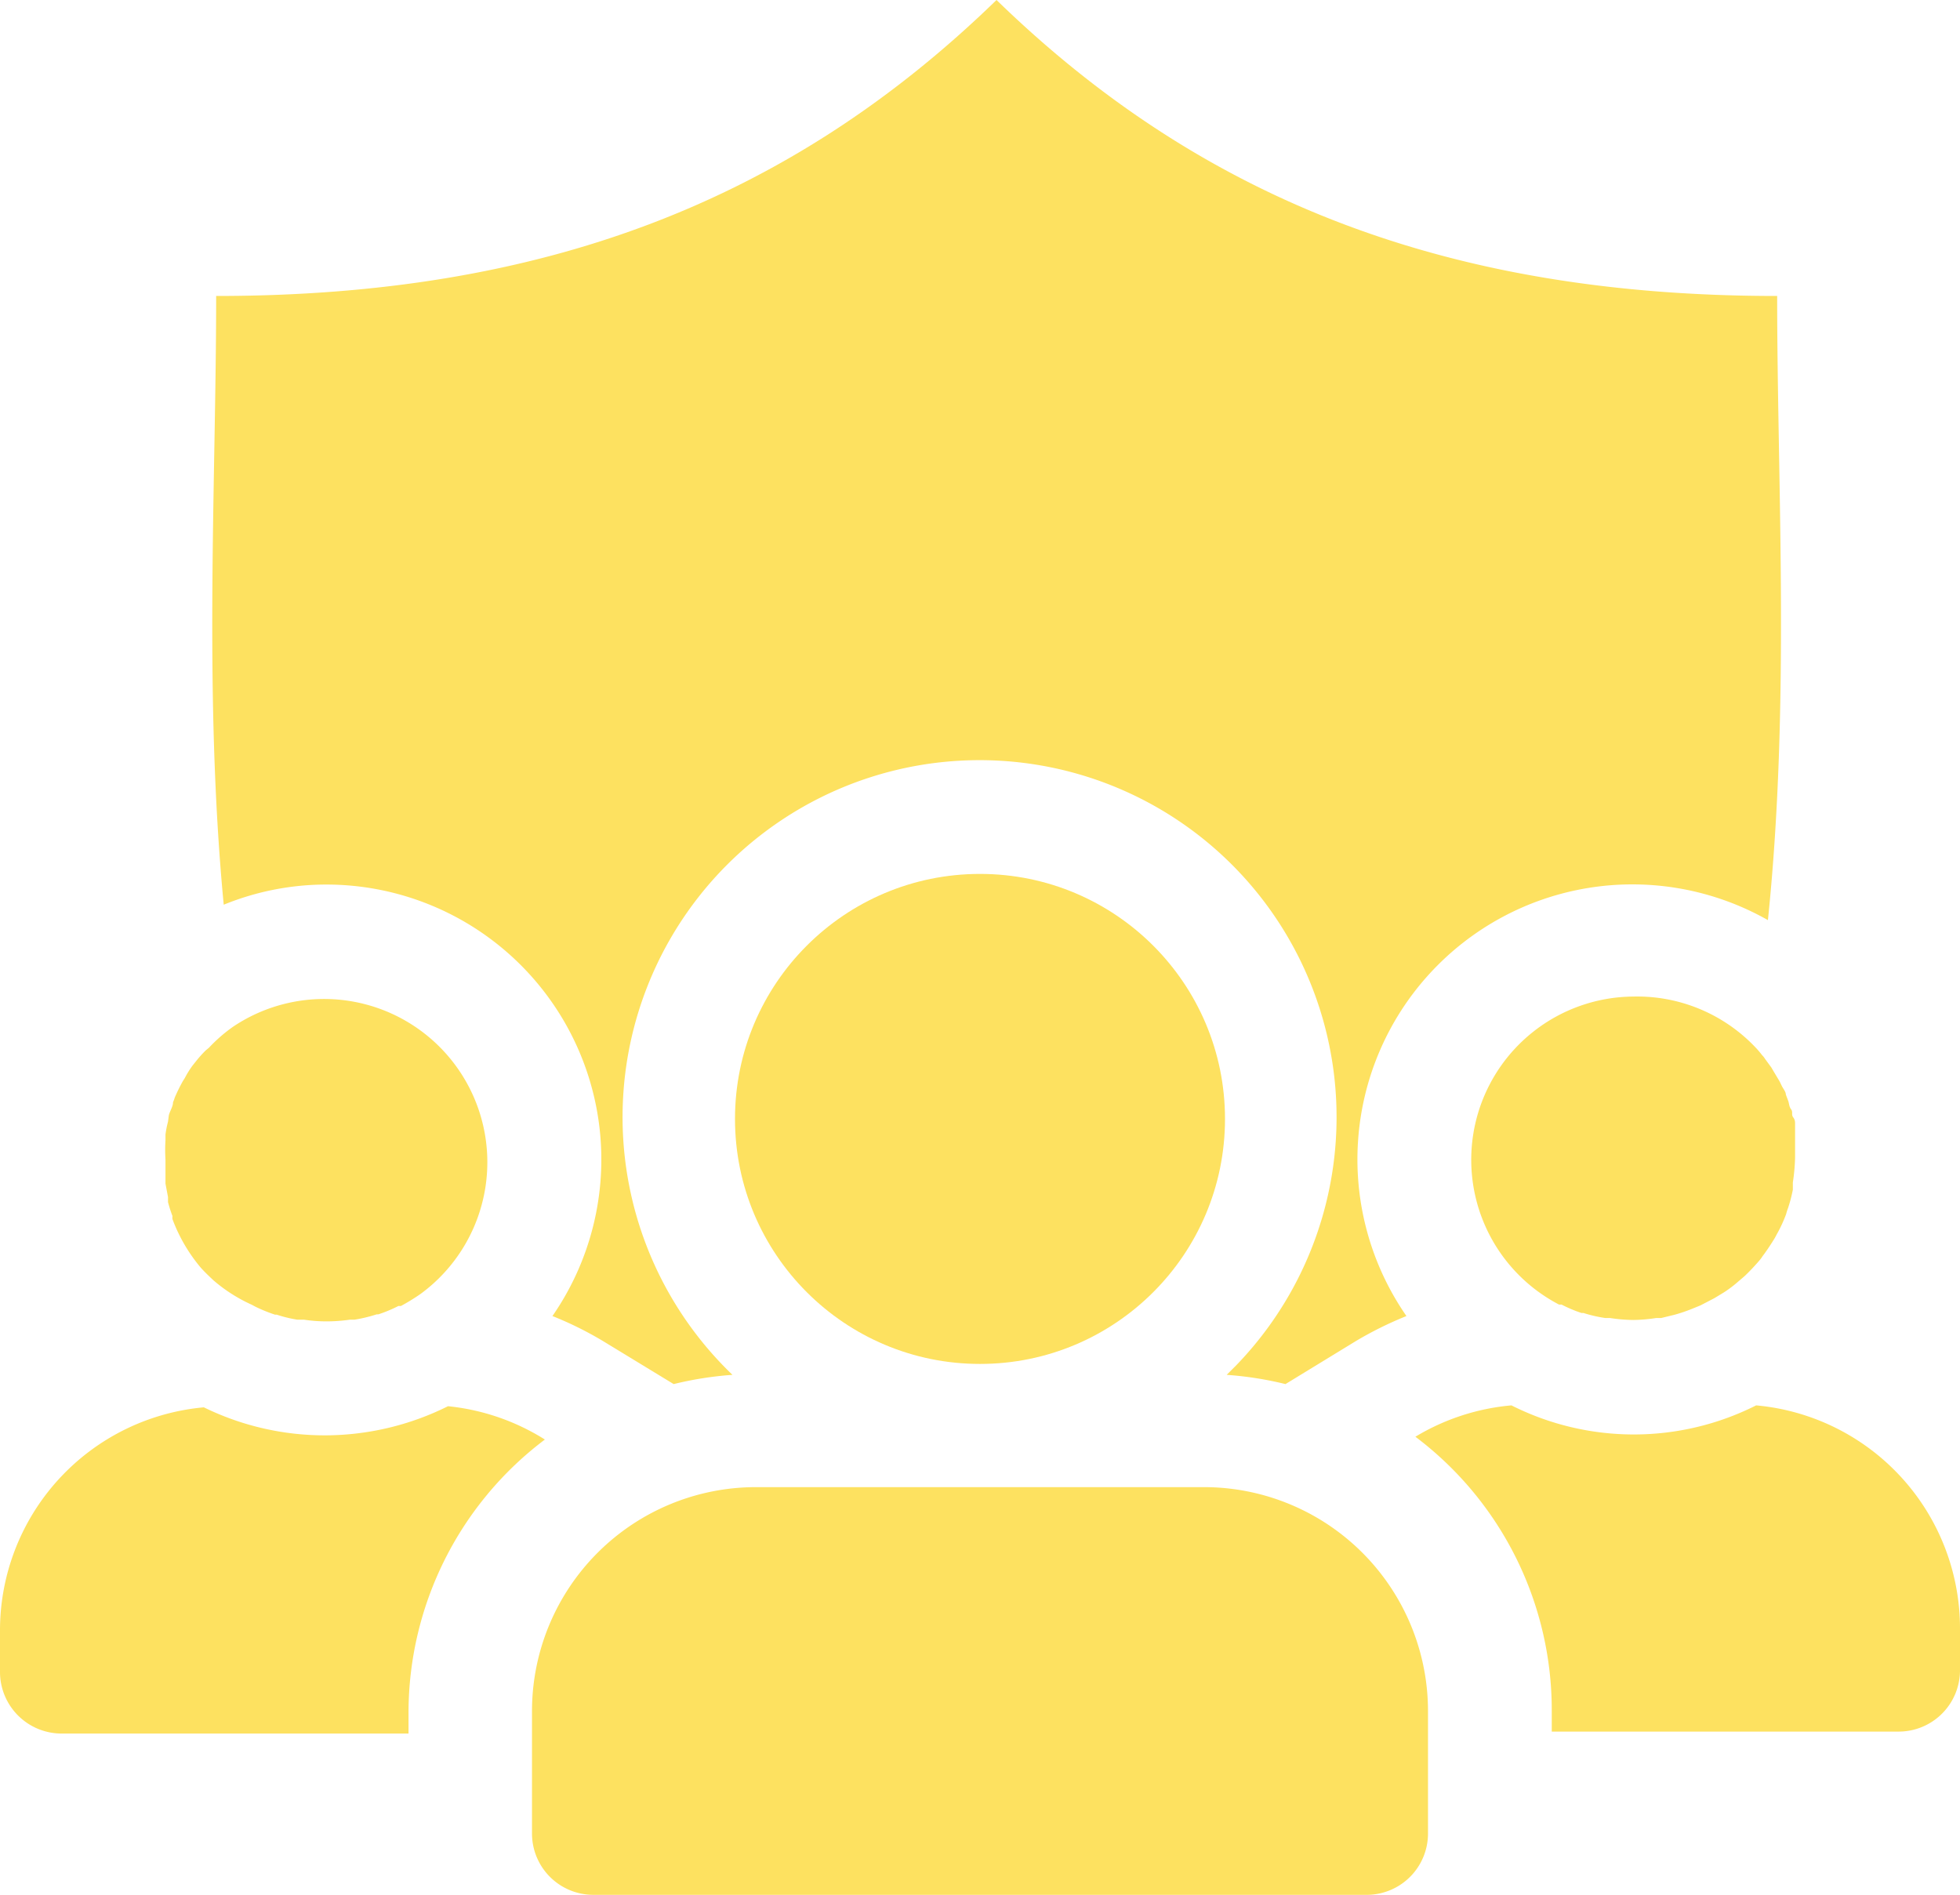 <svg id="Layer_1" data-name="Layer 1" xmlns="http://www.w3.org/2000/svg" viewBox="0 0 70 67.67"><defs><style>.cls-1{fill:#fde160;}</style></defs><g id="secure-team-icon-green"><path id="Path_3719" data-name="Path 3719" class="cls-1" d="M19,61.11v4.38a2.19,2.19,0,0,0,2.18,2.18H48.85A2.19,2.19,0,0,0,51,65.49V61.11a8,8,0,0,0-8-8H27A8,8,0,0,0,19,61.11Z"/><circle id="Ellipse_39" data-name="Ellipse 39" class="cls-1" cx="35" cy="39.96" r="8.75"/><path id="Path_3720" data-name="Path 3720" class="cls-1" d="M7.35,37.51A4.16,4.16,0,0,0,7,37.9l-.12.15a3.4,3.4,0,0,0-.28.45l-.07.11a6.45,6.45,0,0,0-.29.59,1,1,0,0,1-.06.16c0,.16-.11.31-.15.47L6,40.06a3.4,3.4,0,0,0-.09.46l0,.21a5.31,5.31,0,0,0,0,.68h0c0,.23,0,.45,0,.68l0,.18.09.48c0,.06,0,.12,0,.18a4.83,4.83,0,0,0,.16.5.36.36,0,0,0,0,.11,5.85,5.85,0,0,0,1,1.72h0c.15.17.31.32.47.47h0A5.64,5.64,0,0,0,9,46.6l.11.06a5.56,5.56,0,0,0,.71.29l.06,0a4.7,4.7,0,0,0,.74.18l.24,0a5.29,5.29,0,0,0,.8.06h0a5.69,5.69,0,0,0,.83-.06l.17,0a5.35,5.35,0,0,0,.79-.19l.06,0a5,5,0,0,0,.72-.3l.09,0a7.31,7.31,0,0,0,.7-.43,5.83,5.83,0,0,0-6.7-9.54,5.57,5.57,0,0,0-.86.75Z"/><path id="Path_3721" data-name="Path 3721" class="cls-1" d="M11.67,51.26a9.82,9.82,0,0,1-4.39-1,8,8,0,0,0-7.28,8v1.46a2.2,2.2,0,0,0,2.19,2.19h12.4v-.73a12.22,12.22,0,0,1,4.87-9.77A8,8,0,0,0,16,50.22,9.88,9.88,0,0,1,11.67,51.26Z"/><path id="Path_3722" data-name="Path 3722" class="cls-1" d="M11.67,31.59A9.82,9.82,0,0,1,19.73,47a12.55,12.55,0,0,1,1.8.89l2.53,1.54a12.41,12.41,0,0,1,2.1-.33,12.75,12.75,0,1,1,18-.35l-.35.35a12.41,12.41,0,0,1,2.1.33l2.52-1.54a13.09,13.09,0,0,1,1.8-.89A9.82,9.82,0,0,1,63.14,32.86c.8-7.74.33-15.53.33-22.29-11.55,0-20.4-3.3-27.88-10.57C28.11,7.27,19.27,10.57,7.72,10.57c0,6.6-.45,14.18.27,21.74A9.69,9.69,0,0,1,11.67,31.59Z"/><path id="Path_3723" data-name="Path 3723" class="cls-1" d="M55.42,61.11v.73h12.4A2.19,2.19,0,0,0,70,59.65V58.19a8,8,0,0,0-7.28-8,9.71,9.71,0,0,1-8.74,0,8,8,0,0,0-3.43,1.12A12.22,12.22,0,0,1,55.42,61.11Z"/><path id="Path_3724" data-name="Path 3724" class="cls-1" d="M58.33,35.59a5.83,5.83,0,0,0-2.65,11l.09,0a4.87,4.87,0,0,0,.71.3l.07,0a4.92,4.92,0,0,0,.78.18l.17,0a5.81,5.81,0,0,0,.83.07h0a5.67,5.67,0,0,0,.82-.07l.18,0,.49-.12a5.84,5.84,0,0,0,.59-.2l.32-.13.5-.26.33-.2a4.26,4.26,0,0,0,.54-.41l.2-.17c.17-.16.33-.33.48-.5s.13-.17.2-.26.22-.31.32-.47.1-.16.14-.24a5.12,5.12,0,0,0,.35-.75,1.87,1.87,0,0,1,.07-.22,5.19,5.19,0,0,0,.17-.65c0-.09,0-.17,0-.26a6.84,6.84,0,0,0,.08-.9s0-.07,0-.11,0-.32,0-.48,0-.16,0-.24,0-.22,0-.33,0-.18-.07-.27,0-.19-.07-.28-.07-.19-.1-.29l-.09-.24c0-.1-.09-.2-.14-.3s-.06-.13-.1-.2l-.18-.3-.1-.17-.22-.3a.76.76,0,0,0-.11-.14,3.22,3.22,0,0,0-.24-.28A5.82,5.82,0,0,0,58.33,35.59Z"/></g></svg>